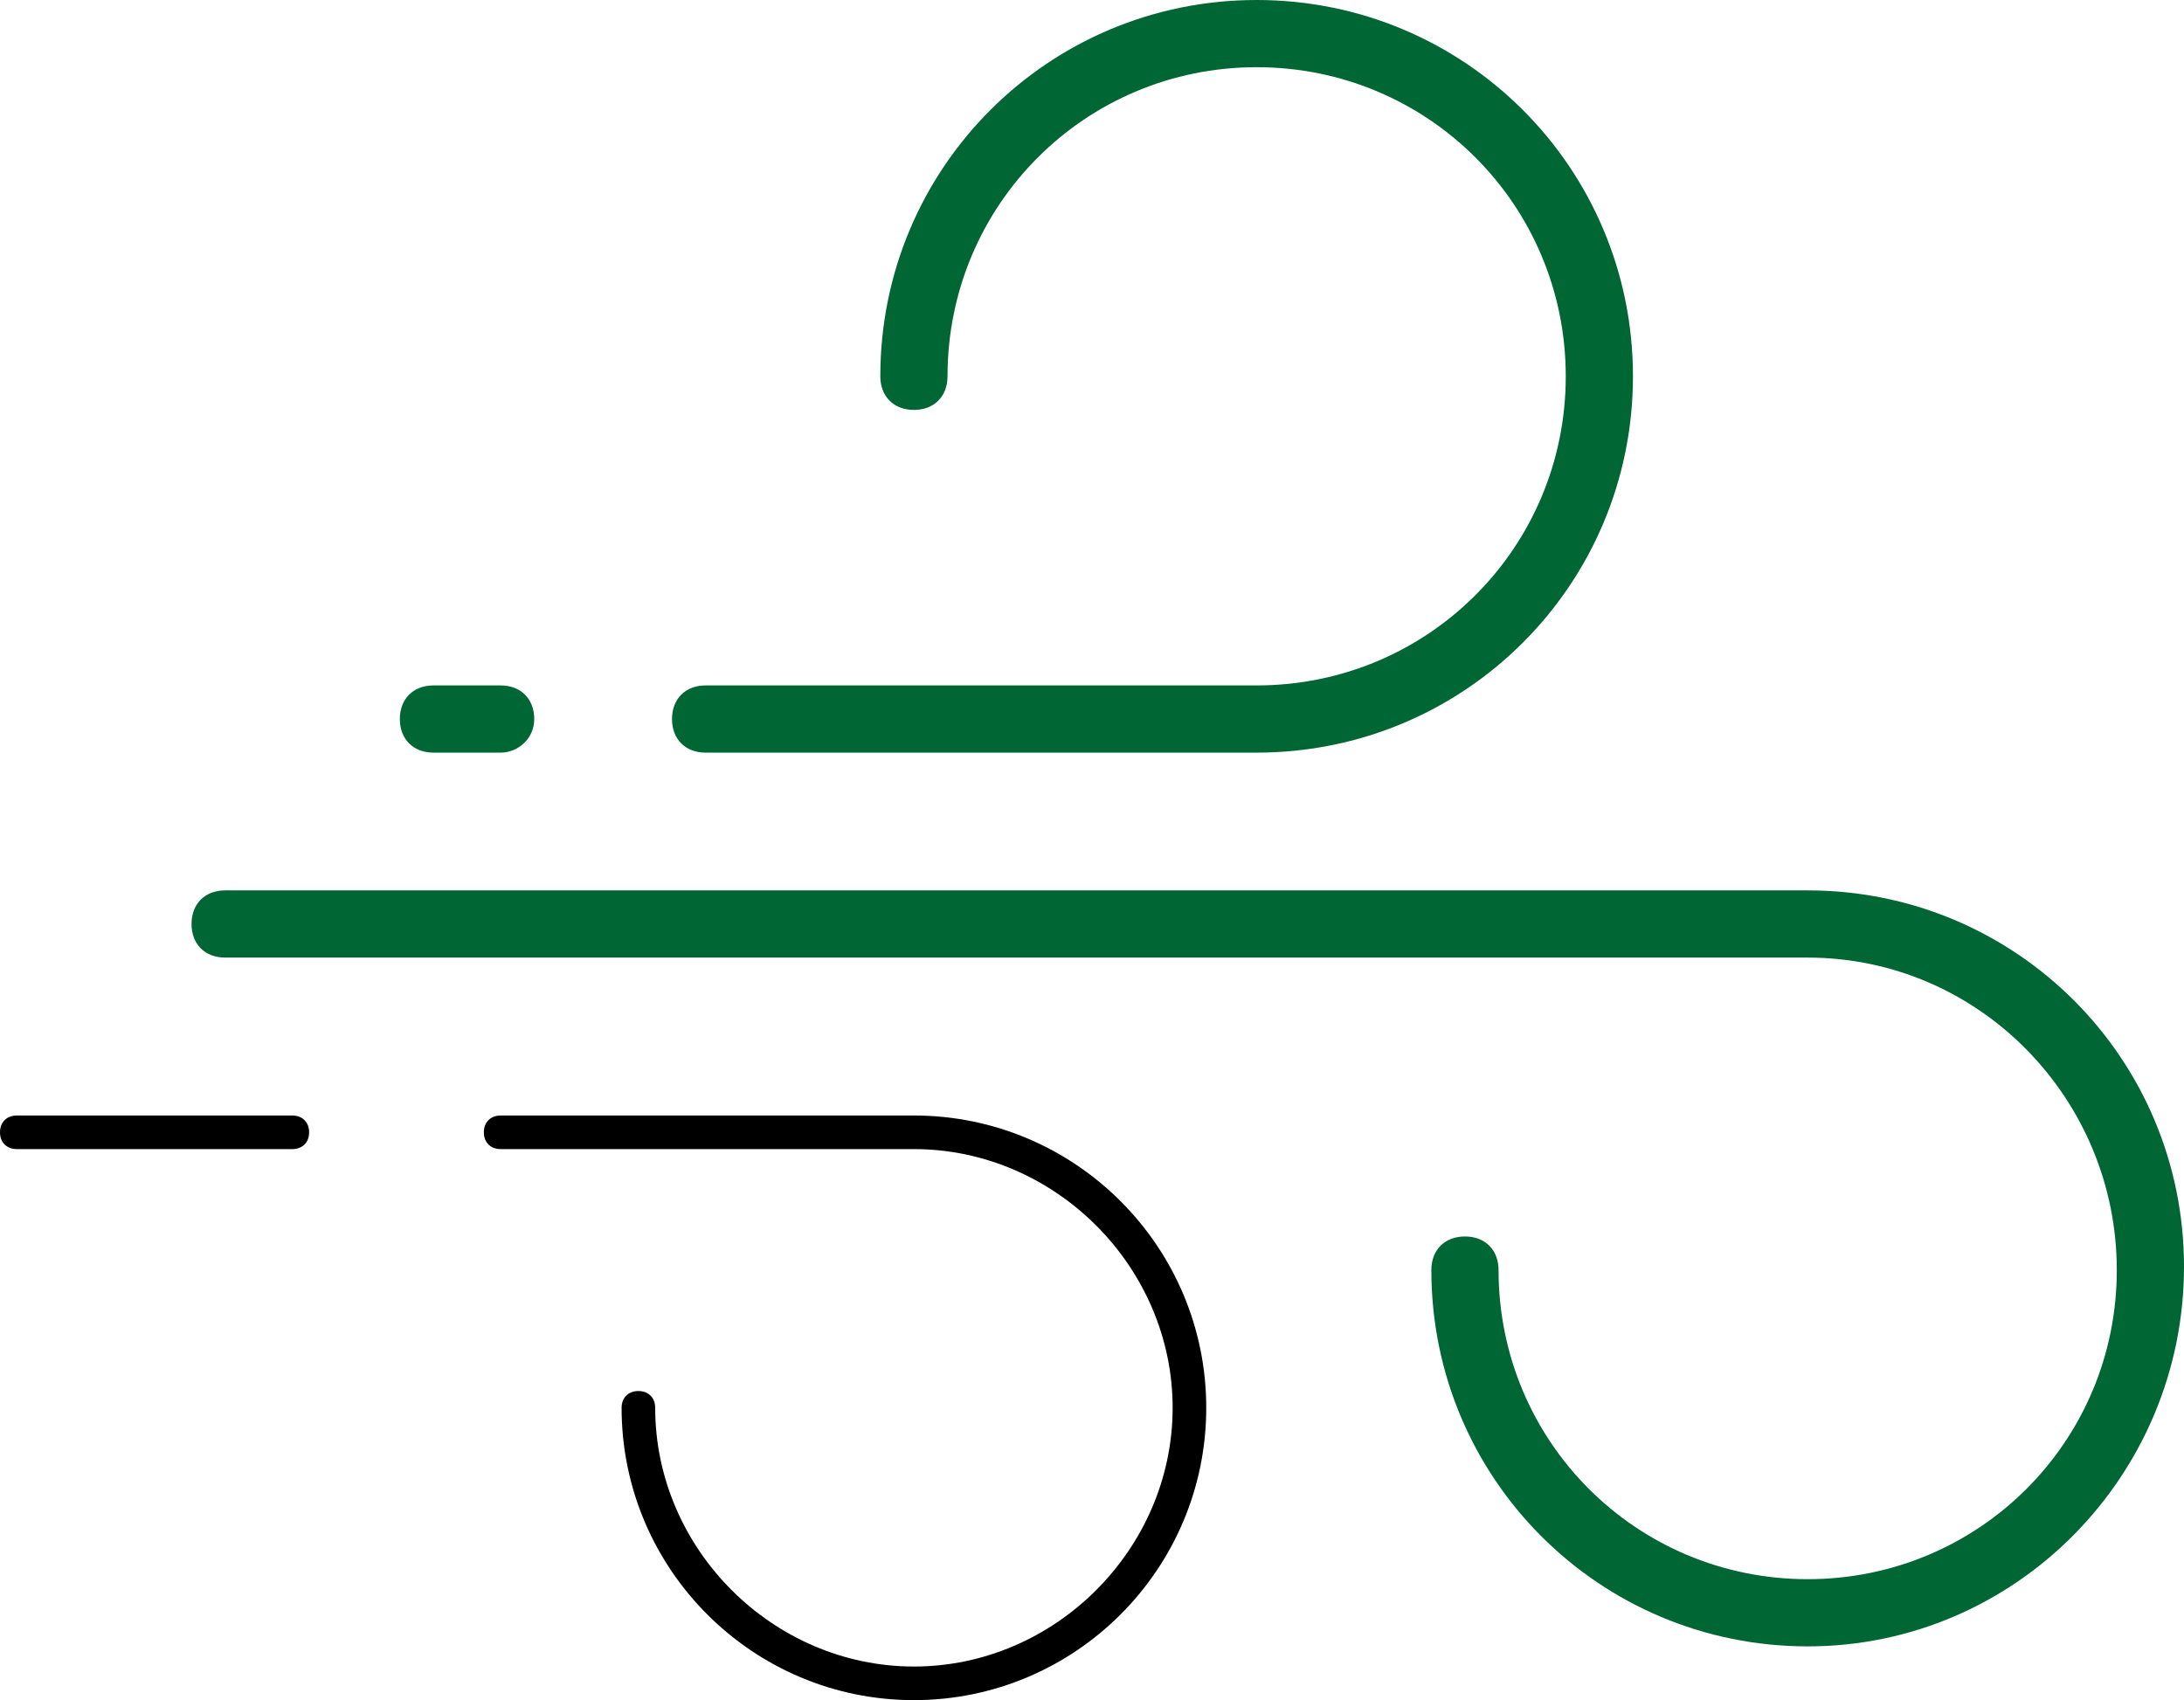 <?xml version="1.0" encoding="utf-8"?>
<!-- Generator: Adobe Illustrator 25.4.1, SVG Export Plug-In . SVG Version: 6.00 Build 0)  -->
<svg version="1.1" id="Vrstva_1" xmlns="http://www.w3.org/2000/svg" xmlns:xlink="http://www.w3.org/1999/xlink" x="0px" y="0px"
	 viewBox="0 0 65 50.6" style="enable-background:new 0 0 65 50.6;" xml:space="preserve">
<style type="text/css">
	.st0{fill:#006633;}
</style>
<g>
	<g>
		<path class="st0" d="M53.8,49c-6.2,0-11.2-5-11.2-11.2c0-0.6,0.4-1,1-1s1,0.4,1,1c0,5.1,4.1,9.2,9.2,9.2s9.2-4.1,9.2-9.2
			s-4.1-9.3-9.2-9.3H6.7c-0.6,0-1-0.4-1-1s0.4-1,1-1h47.1c6.2,0,11.2,5,11.2,11.2S60,49,53.8,49z"/>
	</g>
	<g>
		<path class="st0" d="M37.4,22.4H21c-0.6,0-1-0.4-1-1s0.4-1,1-1h16.4c5.1,0,9.2-4.1,9.2-9.2S42.5,2,37.4,2s-9.2,4.1-9.2,9.2
			c0,0.6-0.4,1-1,1s-1-0.4-1-1C26.2,5,31.2,0,37.4,0s11.2,5,11.2,11.2S43.6,22.4,37.4,22.4z"/>
	</g>
	<g>
		<path d="M27.2,50.6c-4.8,0-8.7-3.9-8.7-8.7c0-0.3,0.2-0.5,0.5-0.5s0.5,0.2,0.5,0.5c0,4.2,3.5,7.7,7.7,7.7s7.7-3.5,7.7-7.7
			s-3.5-7.7-7.7-7.7H14.9c-0.3,0-0.5-0.2-0.5-0.5s0.2-0.5,0.5-0.5h12.3c4.8,0,8.7,3.9,8.7,8.7S32,50.6,27.2,50.6z"/>
	</g>
	<g>
		<path d="M8.7,34.2H0.5C0.2,34.2,0,34,0,33.7s0.2-0.5,0.5-0.5h8.2c0.3,0,0.5,0.2,0.5,0.5S9,34.2,8.7,34.2z"/>
	</g>
	<g>
		<path class="st0" d="M14.9,22.4h-2c-0.6,0-1-0.4-1-1s0.4-1,1-1h2c0.6,0,1,0.4,1,1S15.4,22.4,14.9,22.4z"/>
	</g>
</g>
</svg>
